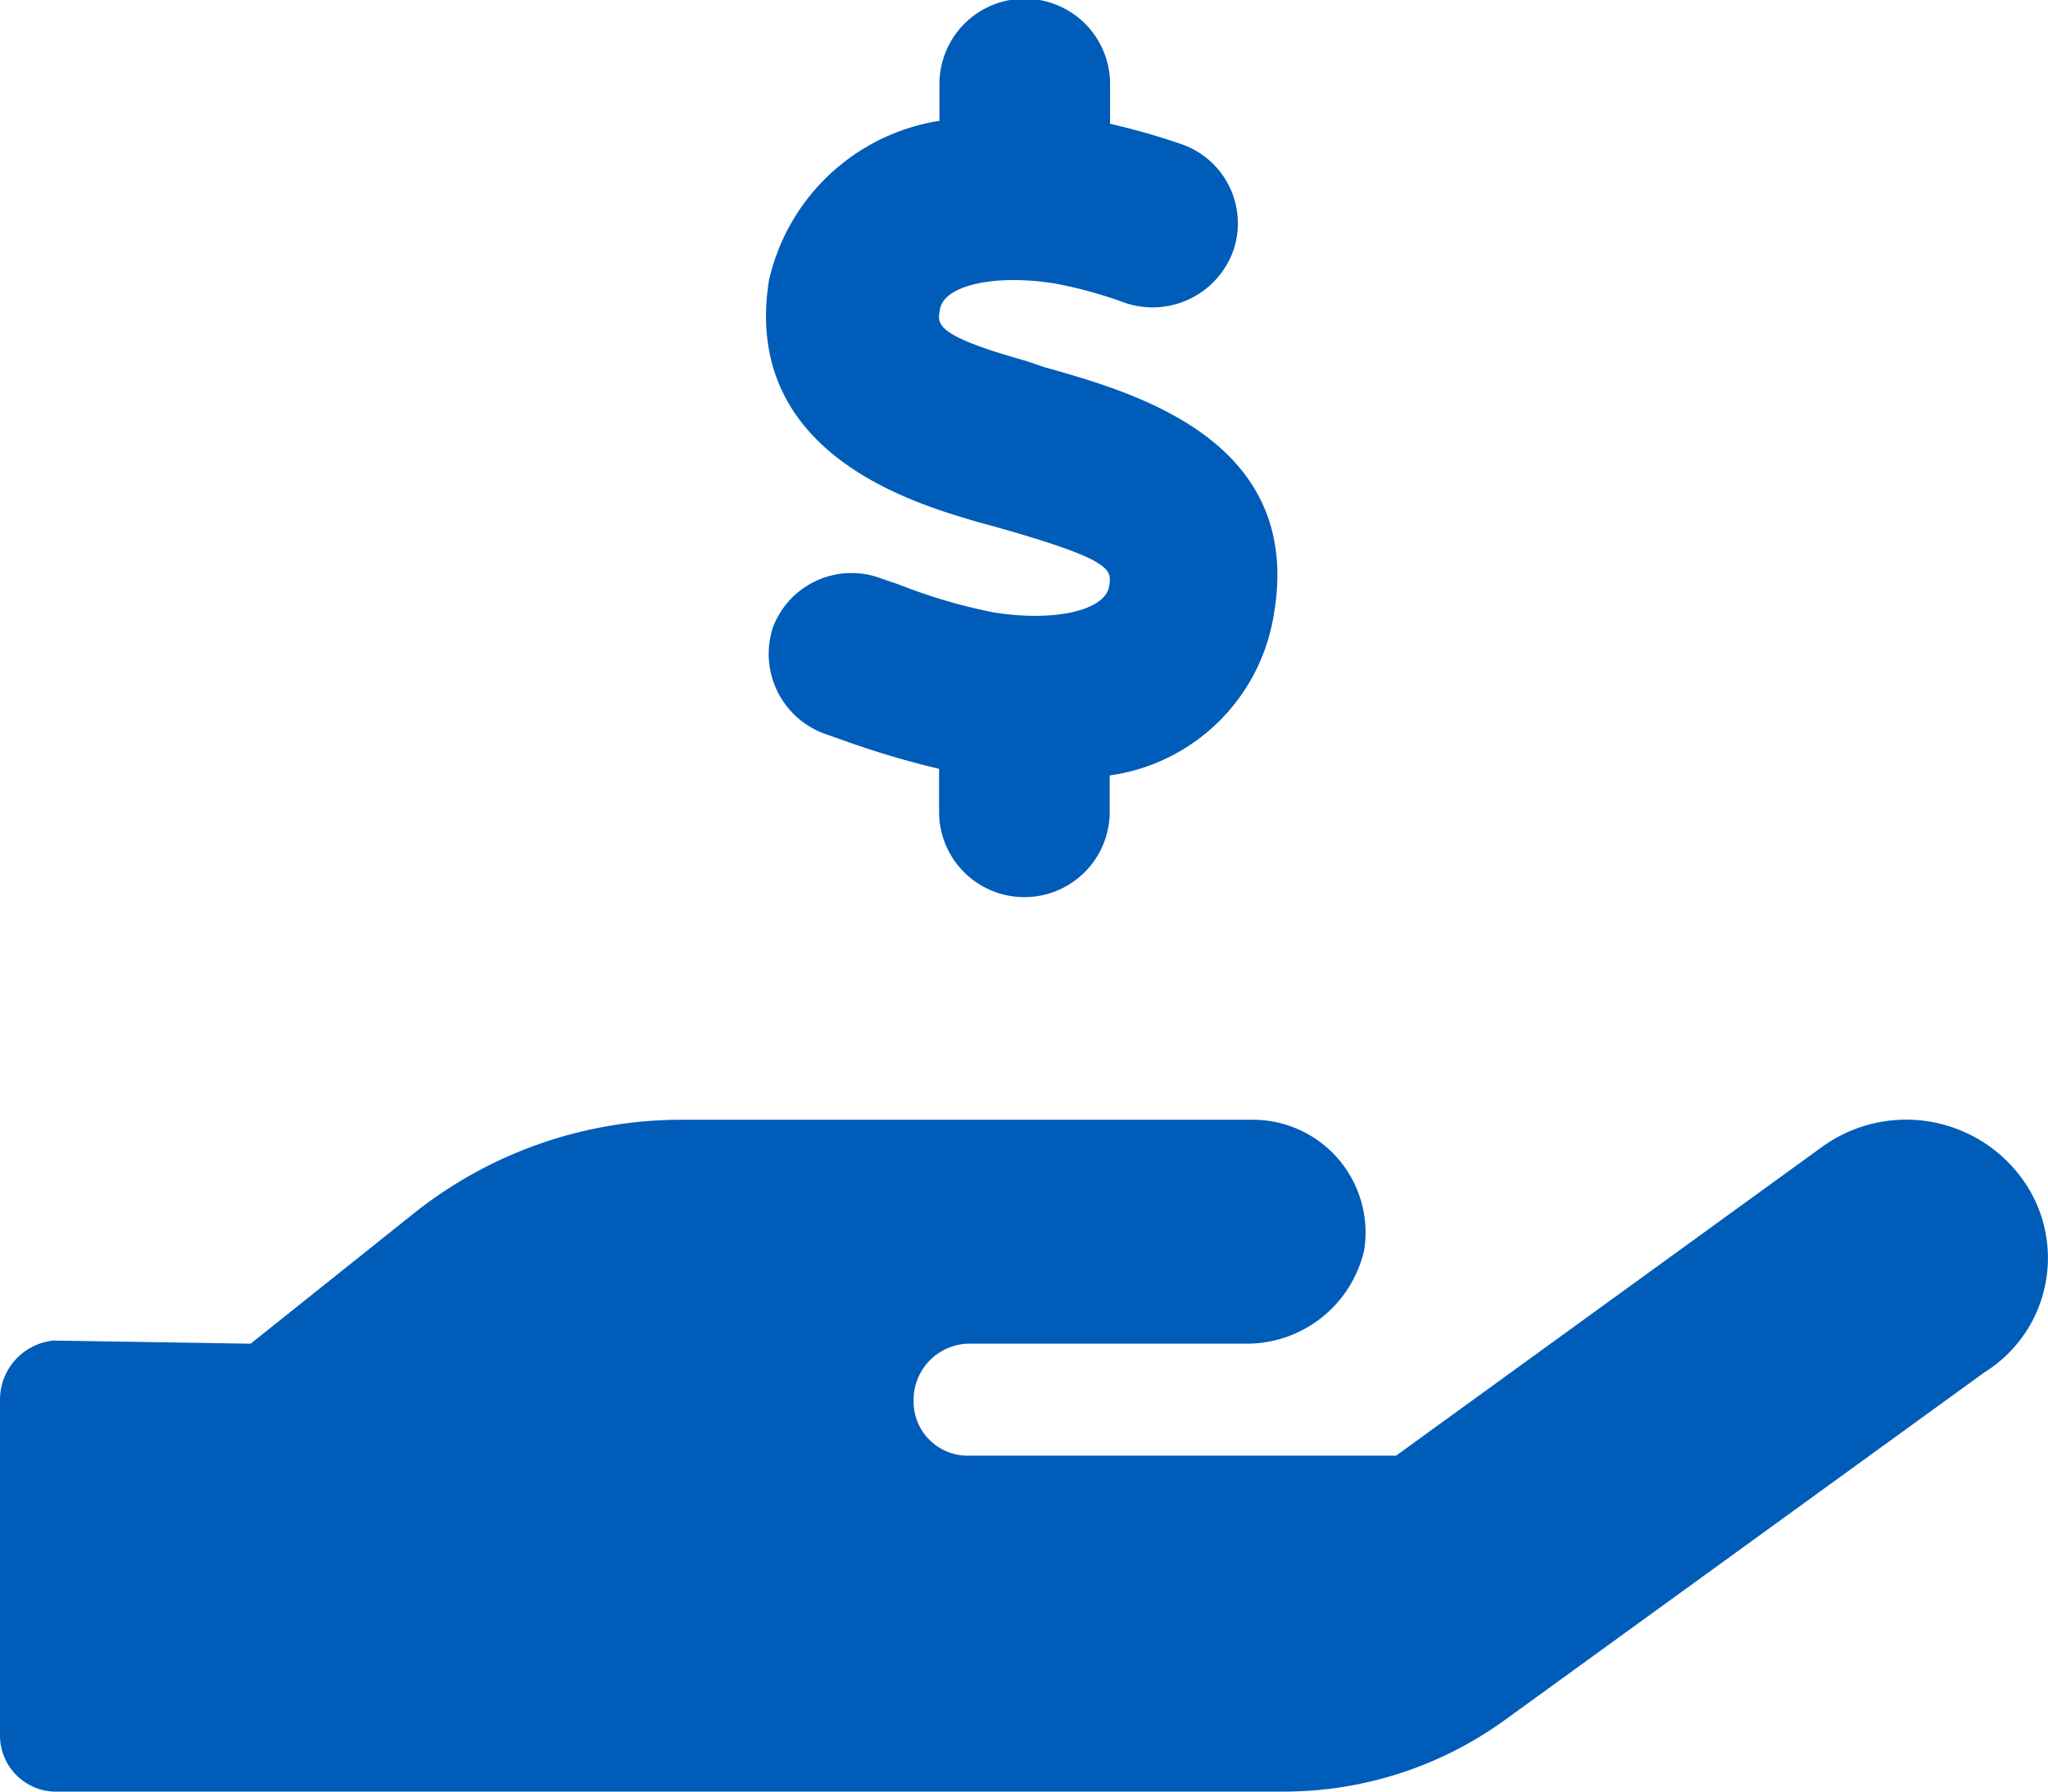 <svg xmlns="http://www.w3.org/2000/svg" width="32" height="28" viewBox="0 0 32 28">
    <path
        d="M31.573,18.391a2.24,2.24,0,0,0-3.108-.463L21.814,22.75h-6.7a.846.846,0,0,1-.839-.874A.879.879,0,0,1,15.112,21H19.46a1.883,1.883,0,0,0,1.854-1.456A1.762,1.762,0,0,0,19.558,17.5H10.619A6.711,6.711,0,0,0,6.5,18.936L3.916,21,.839,20.951A.928.928,0,0,0,0,21.875v5.249A.877.877,0,0,0,.839,28H20.071A5.886,5.886,0,0,0,23.5,26.891l7.507-5.443A2.106,2.106,0,0,0,31.573,18.391ZM15.52,9.57a8.534,8.534,0,0,1-1.467-.432l-.272-.093a1.313,1.313,0,0,0-1.7.749,1.328,1.328,0,0,0,.811,1.676l.259.091a13.905,13.905,0,0,0,1.522.455v.672a1.333,1.333,0,0,0,2.666,0v-.569a3.018,3.018,0,0,0,2.562-2.5c.483-2.737-2.161-3.481-3.58-3.88l-.294-.1c-1.461-.408-1.378-.584-1.339-.809.064-.37.85-.55,1.79-.4a6.781,6.781,0,0,1,1.092.3,1.34,1.34,0,0,0,1.7-.812,1.309,1.309,0,0,0-.825-1.67,10.7,10.7,0,0,0-1.1-.313V1.313a1.333,1.333,0,0,0-2.666,0v.575a3.249,3.249,0,0,0-2.664,2.494c-.428,2.705,2.256,3.482,3.267,3.777l.361.1c1.759.5,1.731.65,1.686.91C17.259,9.543,16.475,9.723,15.52,9.57Z"
        fill="#005CB9" />
</svg>